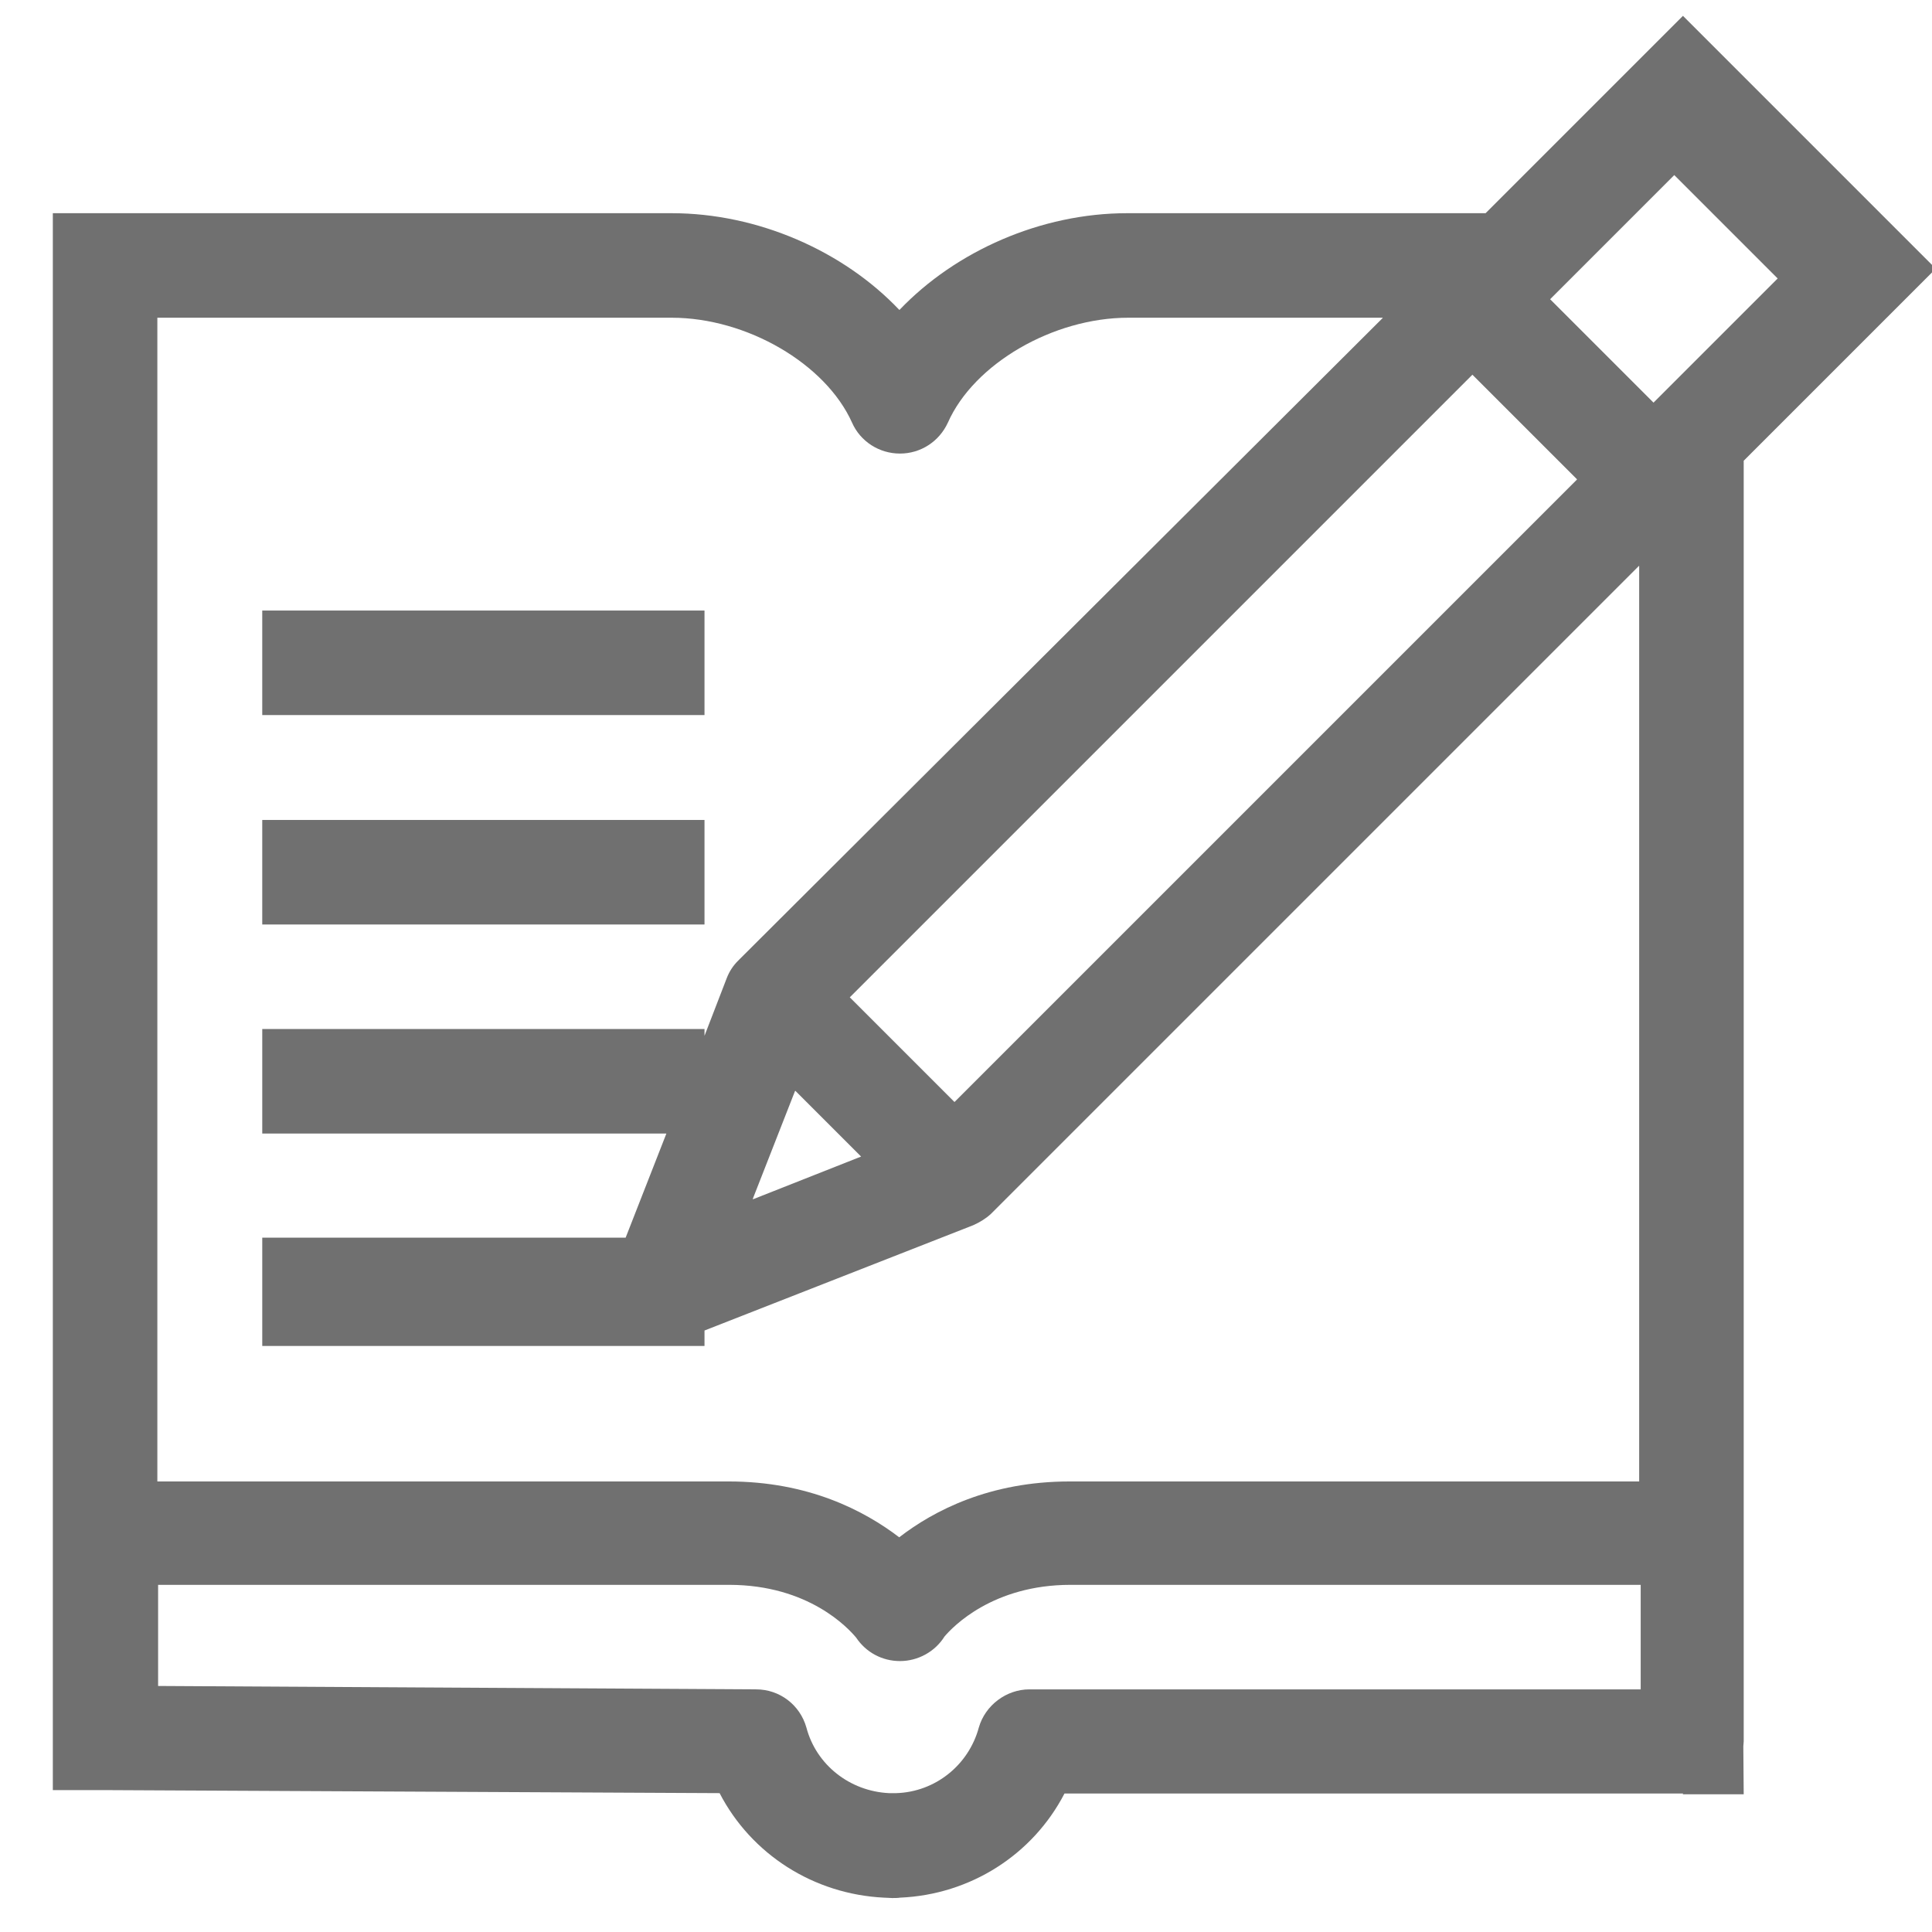 <?xml version="1.0" encoding="utf-8"?>
<!-- Generator: Adobe Illustrator 24.0.3, SVG Export Plug-In . SVG Version: 6.00 Build 0)  -->
<svg version="1.1" id="Capa_1" xmlns="http://www.w3.org/2000/svg" xmlns:xlink="http://www.w3.org/1999/xlink" x="0px" y="0px"
	 viewBox="0 0 512 512" style="enable-background:new 0 0 512 512;" xml:space="preserve">
<style type="text/css">
	.st0{fill:#707070;}
</style>
<g>
	<rect x="69.5" y="161.8" class="st0" width="117.2" height="27.7"/>
	<path class="st0" d="M446,4.2l-52.3,52.3h-95c-22.8,0-45.4,10-60.3,25.6c0,0,0,0-0.1,0c-14.8-15.6-37.5-25.6-60.3-25.6H14v13.7l0,0
		c0,0,0,0.1,0,0.1v404.1h14.7l162,0.8c8.4,16.2,24.9,26.8,43.6,27.7c0.8,0,1.5,0.1,2.1,0.1c0.7,0,1.5,0,2.1-0.1
		c18.7-0.8,35.2-11.4,43.6-27.6h164l-0.2,0.2h16.2l-0.1-12.7c0-0.4,0.1-0.9,0.1-1.3V122.1l50.9-50.9L446,4.2z M390.2,99.3l27.7,27.7
		c0,0,0,0,0,0.1L253,292c0,0,0,0-0.1,0l-27.7-27.7L390.2,99.3C390.1,99.3,390.1,99.3,390.2,99.3z M228.2,306.5l-28.6,11.3
		c0,0-0.1,0-0.1-0.1l11.2-28.6c0,0,0,0,0.1,0L228.2,306.5z M41.7,84.2H178c19.9,0,40.8,12.2,47.8,27.8c2.2,5,7.2,8.2,12.7,8.2
		c5.5,0,10.4-3.2,12.7-8.2c6.9-15.6,27.9-27.8,47.8-27.8h67.4c0,0,0.1,0,0,0.1L195.7,254.5c0,0,0,0.1-0.1,0.1
		c-1.3,1.3-2.3,2.8-3,4.6l-5.9,15.3v-1.8H69.5v27.7h107.1L165.8,328H69.5v28.7h117.2v-4.1l71.2-27.9c1.8-0.8,3.4-1.8,4.7-3
		l171.7-171.7h0.1v242.6H283.5c-21.2,0-36,7.7-45.2,14.8c-9.3-7.1-24.1-14.8-45.2-14.8H41.7V84.2z M434.8,447.7h-162
		c-6.1,0-11.7,4.2-13.4,10.1c-2.7,10-11.6,17.1-21.9,17.4h-1.9c-10.4-0.5-19.3-7.5-21.9-17.4c-1.7-6-7.1-10.1-13.3-10.1l-158.5-0.9
		V420h151.3c21.2,0,31.7,11.6,33.7,14c2.6,3.9,6.9,6.2,11.6,6.2c4.8,0,9.3-2.5,11.8-6.5c2.2-2.6,12.8-13.7,33.4-13.7h151.1V447.7z
		 M438.2,106.7l-27.4-27.4l32.9-32.9l27.4,27.4L438.2,106.7z"/>
	<rect x="69.5" y="217.3" class="st0" width="117.2" height="27.7"/>
</g>
</svg>
